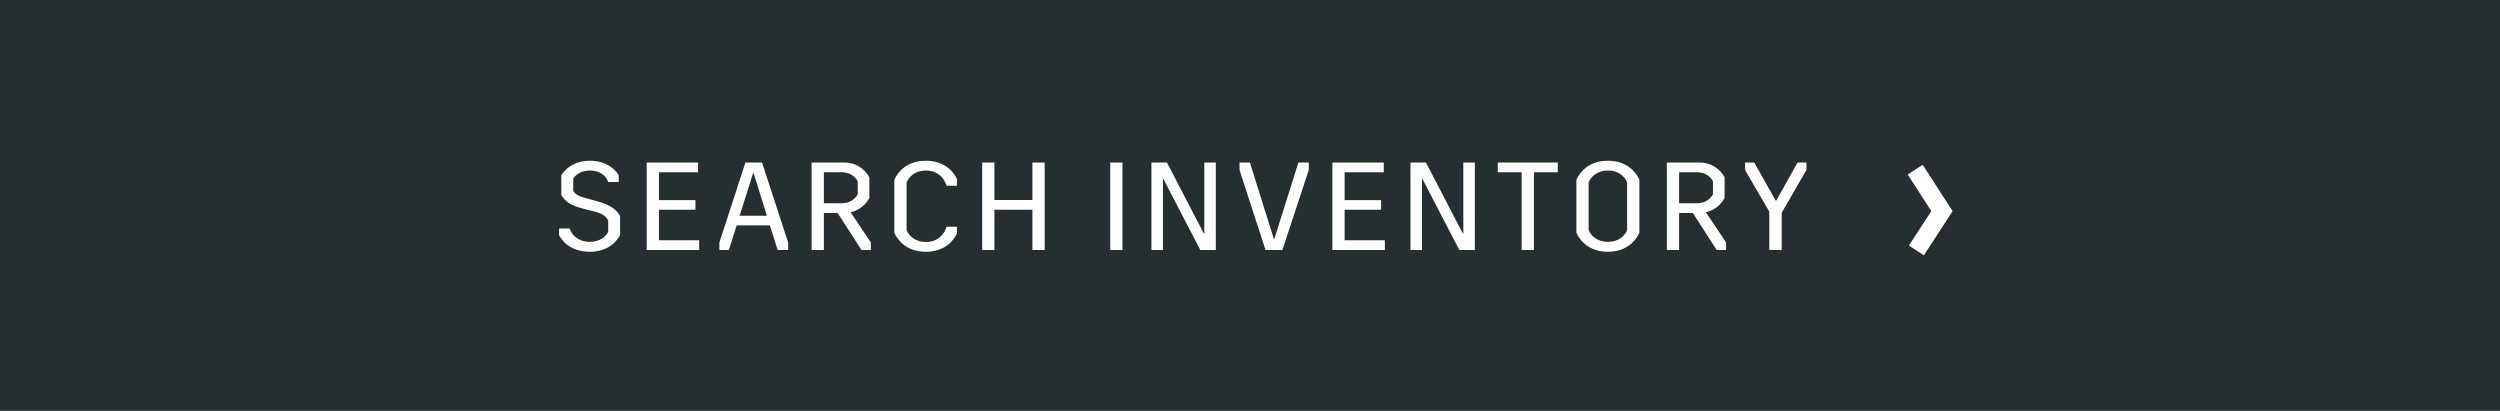 <?xml version="1.0" encoding="UTF-8" standalone="no"?>
<svg width="280px" height="46px" viewBox="0 0 280 46" version="1.1" xmlns="http://www.w3.org/2000/svg" xmlns:xlink="http://www.w3.org/1999/xlink">
    <rect x="0" y="0" width="280" height="46" fill="#808080" stroke="none"/>
    <!-- Generator: Sketch 45 (43475) - http://www.bohemiancoding.com/sketch -->
    <title>Buttons/Inline-Icon/Standard/Default Copy</title>
    <desc>Created with Sketch.</desc>
    <defs>
        <rect id="path-1" x="0" y="0" width="280" height="46"></rect>
    </defs>
    <g id="Page-1" stroke="none" stroke-width="1" fill="none" fill-rule="evenodd">
        <g id="Primary-Buttons" transform="translate(-488, -745)">
            <g id="BTN/Stroke/Large/Arrow" transform="translate(488, 493)">
                <g id="Buttons/Inline-Icon/Standard/Default-Copy" transform="translate(0, 252)">
                    <mask id="mask-2" fill="white">
                        <use xlink:href="#path-1"></use>
                    </mask>
                    <use id="Background" fill="#252F32" xlink:href="#path-1"></use>
                    <g id="Text" mask="url(#mask-2)">
                        <g transform="translate(62, 15)">
                            <path d="M4.077,3.004 C2.285,3.004 1.263,3.956 0.871,4.628 L0.871,6.868 C1.375,7.61 1.837,8.002 3.503,8.422 L4.427,8.646 C5.519,8.912 5.911,9.276 6.121,9.71 L6.121,10.956 C5.869,11.474 5.211,12.09 4.063,12.09 C2.831,12.09 2.033,11.362 1.809,10.592 L0.619,10.592 L0.619,11.348 C0.969,12.02 1.949,13.196 4.063,13.196 C6.121,13.196 7.073,12.02 7.451,11.334 L7.451,9.192 C7.087,8.576 6.555,7.974 4.651,7.47 L3.713,7.218 C2.635,6.938 2.397,6.7 2.201,6.364 L2.201,5.02 C2.467,4.544 3.139,4.096 4.049,4.096 C5.211,4.096 5.869,4.684 6.121,5.384 L7.297,5.384 L7.297,4.628 C6.919,3.942 5.855,3.004 4.077,3.004 Z M16.183,3.2 L10.429,3.2 L10.429,13 L16.309,13 L16.309,11.908 L11.801,11.908 L11.801,8.492 L15.889,8.492 L15.889,7.414 L11.801,7.414 L11.801,4.292 L16.183,4.292 L16.183,3.2 Z M23.347,3.2 L26.273,12.16 L26.273,13 L25.097,13 L24.229,10.242 L20.505,10.242 L19.637,13 L18.573,13 L18.573,12.16 L21.485,3.2 L23.347,3.2 Z M20.841,9.164 L23.893,9.164 L22.395,4.362 L22.353,4.362 L20.841,9.164 Z M33.269,8.772 L35.537,12.16 L35.537,13 L34.487,13 L31.813,8.856 L30.273,8.856 L30.273,13 L28.901,13 L28.901,3.2 L32.569,3.2 C33.745,3.2 34.795,3.816 35.369,4.852 L35.369,7.176 C34.949,7.946 34.221,8.562 33.269,8.772 Z M30.273,4.292 L30.273,7.764 L32.275,7.764 C33.087,7.764 33.703,7.4 34.067,6.756 L34.067,5.3 C33.703,4.628 33.017,4.292 32.275,4.292 L30.273,4.292 Z M41.693,3.004 C39.621,3.004 38.571,4.208 38.165,5.132 L38.165,11.068 C38.571,11.992 39.621,13.196 41.693,13.196 C43.765,13.196 44.773,12.006 45.179,11.152 L45.179,10.396 L44.017,10.396 C43.737,11.306 42.995,12.104 41.693,12.104 C40.559,12.104 39.831,11.474 39.537,10.774 L39.537,5.426 C39.831,4.726 40.559,4.096 41.693,4.096 C42.995,4.096 43.737,4.894 44.017,5.804 L45.179,5.804 L45.179,5.048 C44.773,4.194 43.765,3.004 41.693,3.004 Z M55.003,3.2 L53.631,3.2 L53.631,7.4 L49.375,7.4 L49.375,3.2 L48.003,3.2 L48.003,13 L49.375,13 L49.375,8.492 L53.631,8.492 L53.631,13 L55.003,13 L55.003,3.2 Z M63.717,3.2 L62.345,3.2 L62.345,13 L63.717,13 L63.717,3.2 Z M74.171,3.2 L72.883,3.2 L72.883,11.18 L72.841,11.18 L68.697,3.2 L66.961,3.2 L66.961,13 L68.249,13 L68.249,5.02 L68.291,5.02 L72.435,13 L74.171,13 L74.171,3.2 Z M84.583,3.2 L83.421,3.2 L80.719,11.782 L80.677,11.782 L77.989,3.2 L76.827,3.2 L76.827,4.04 L79.739,13 L81.629,13 L84.583,4.04 L84.583,3.2 Z M92.979,3.2 L87.225,3.2 L87.225,13 L93.105,13 L93.105,11.908 L88.597,11.908 L88.597,8.492 L92.685,8.492 L92.685,7.414 L88.597,7.414 L88.597,4.292 L92.979,4.292 L92.979,3.2 Z M103.181,3.2 L101.893,3.2 L101.893,11.18 L101.851,11.18 L97.707,3.2 L95.971,3.2 L95.971,13 L97.259,13 L97.259,5.02 L97.301,5.02 L101.445,13 L103.181,13 L103.181,3.2 Z M112.473,3.2 L105.753,3.2 L105.753,4.292 L108.427,4.292 L108.427,13 L109.799,13 L109.799,4.292 L112.473,4.292 L112.473,3.2 Z M118.083,3.004 C120.155,3.004 121.205,4.208 121.611,5.132 L121.611,11.054 C121.205,11.992 120.155,13.196 118.083,13.196 C116.011,13.196 114.961,11.992 114.555,11.054 L114.555,5.132 C114.961,4.208 116.011,3.004 118.083,3.004 Z M118.083,4.096 C116.949,4.096 116.207,4.726 115.927,5.426 L115.927,10.76 C116.207,11.46 116.949,12.09 118.083,12.09 C119.231,12.09 119.959,11.46 120.239,10.76 L120.239,5.426 C119.959,4.726 119.231,4.096 118.083,4.096 Z M129.055,8.772 L131.323,12.16 L131.323,13 L130.273,13 L127.599,8.856 L126.059,8.856 L126.059,13 L124.687,13 L124.687,3.2 L128.355,3.2 C129.531,3.2 130.581,3.816 131.155,4.852 L131.155,7.176 C130.735,7.946 130.007,8.562 129.055,8.772 Z M126.059,4.292 L126.059,7.764 L128.061,7.764 C128.873,7.764 129.489,7.4 129.853,6.756 L129.853,5.3 C129.489,4.628 128.803,4.292 128.061,4.292 L126.059,4.292 Z M140.321,3.2 L139.327,3.2 L136.933,7.484 L136.891,7.484 L134.469,3.2 L133.447,3.2 L133.447,4.04 L136.163,8.702 L136.163,13 L137.549,13 L137.549,8.828 L140.321,4.04 L140.321,3.2 Z" id="Text" stroke="none" fill="#FFFFFF" fill-rule="evenodd"></path>
                            <polyline id="Icon" stroke="#FFFFFF" stroke-width="2" fill="none" points="152.5 4 155.5 8.646 152.635 13.049"></polyline>
                        </g>
                    </g>
                </g>
            </g>
        </g>
    </g>
</svg>